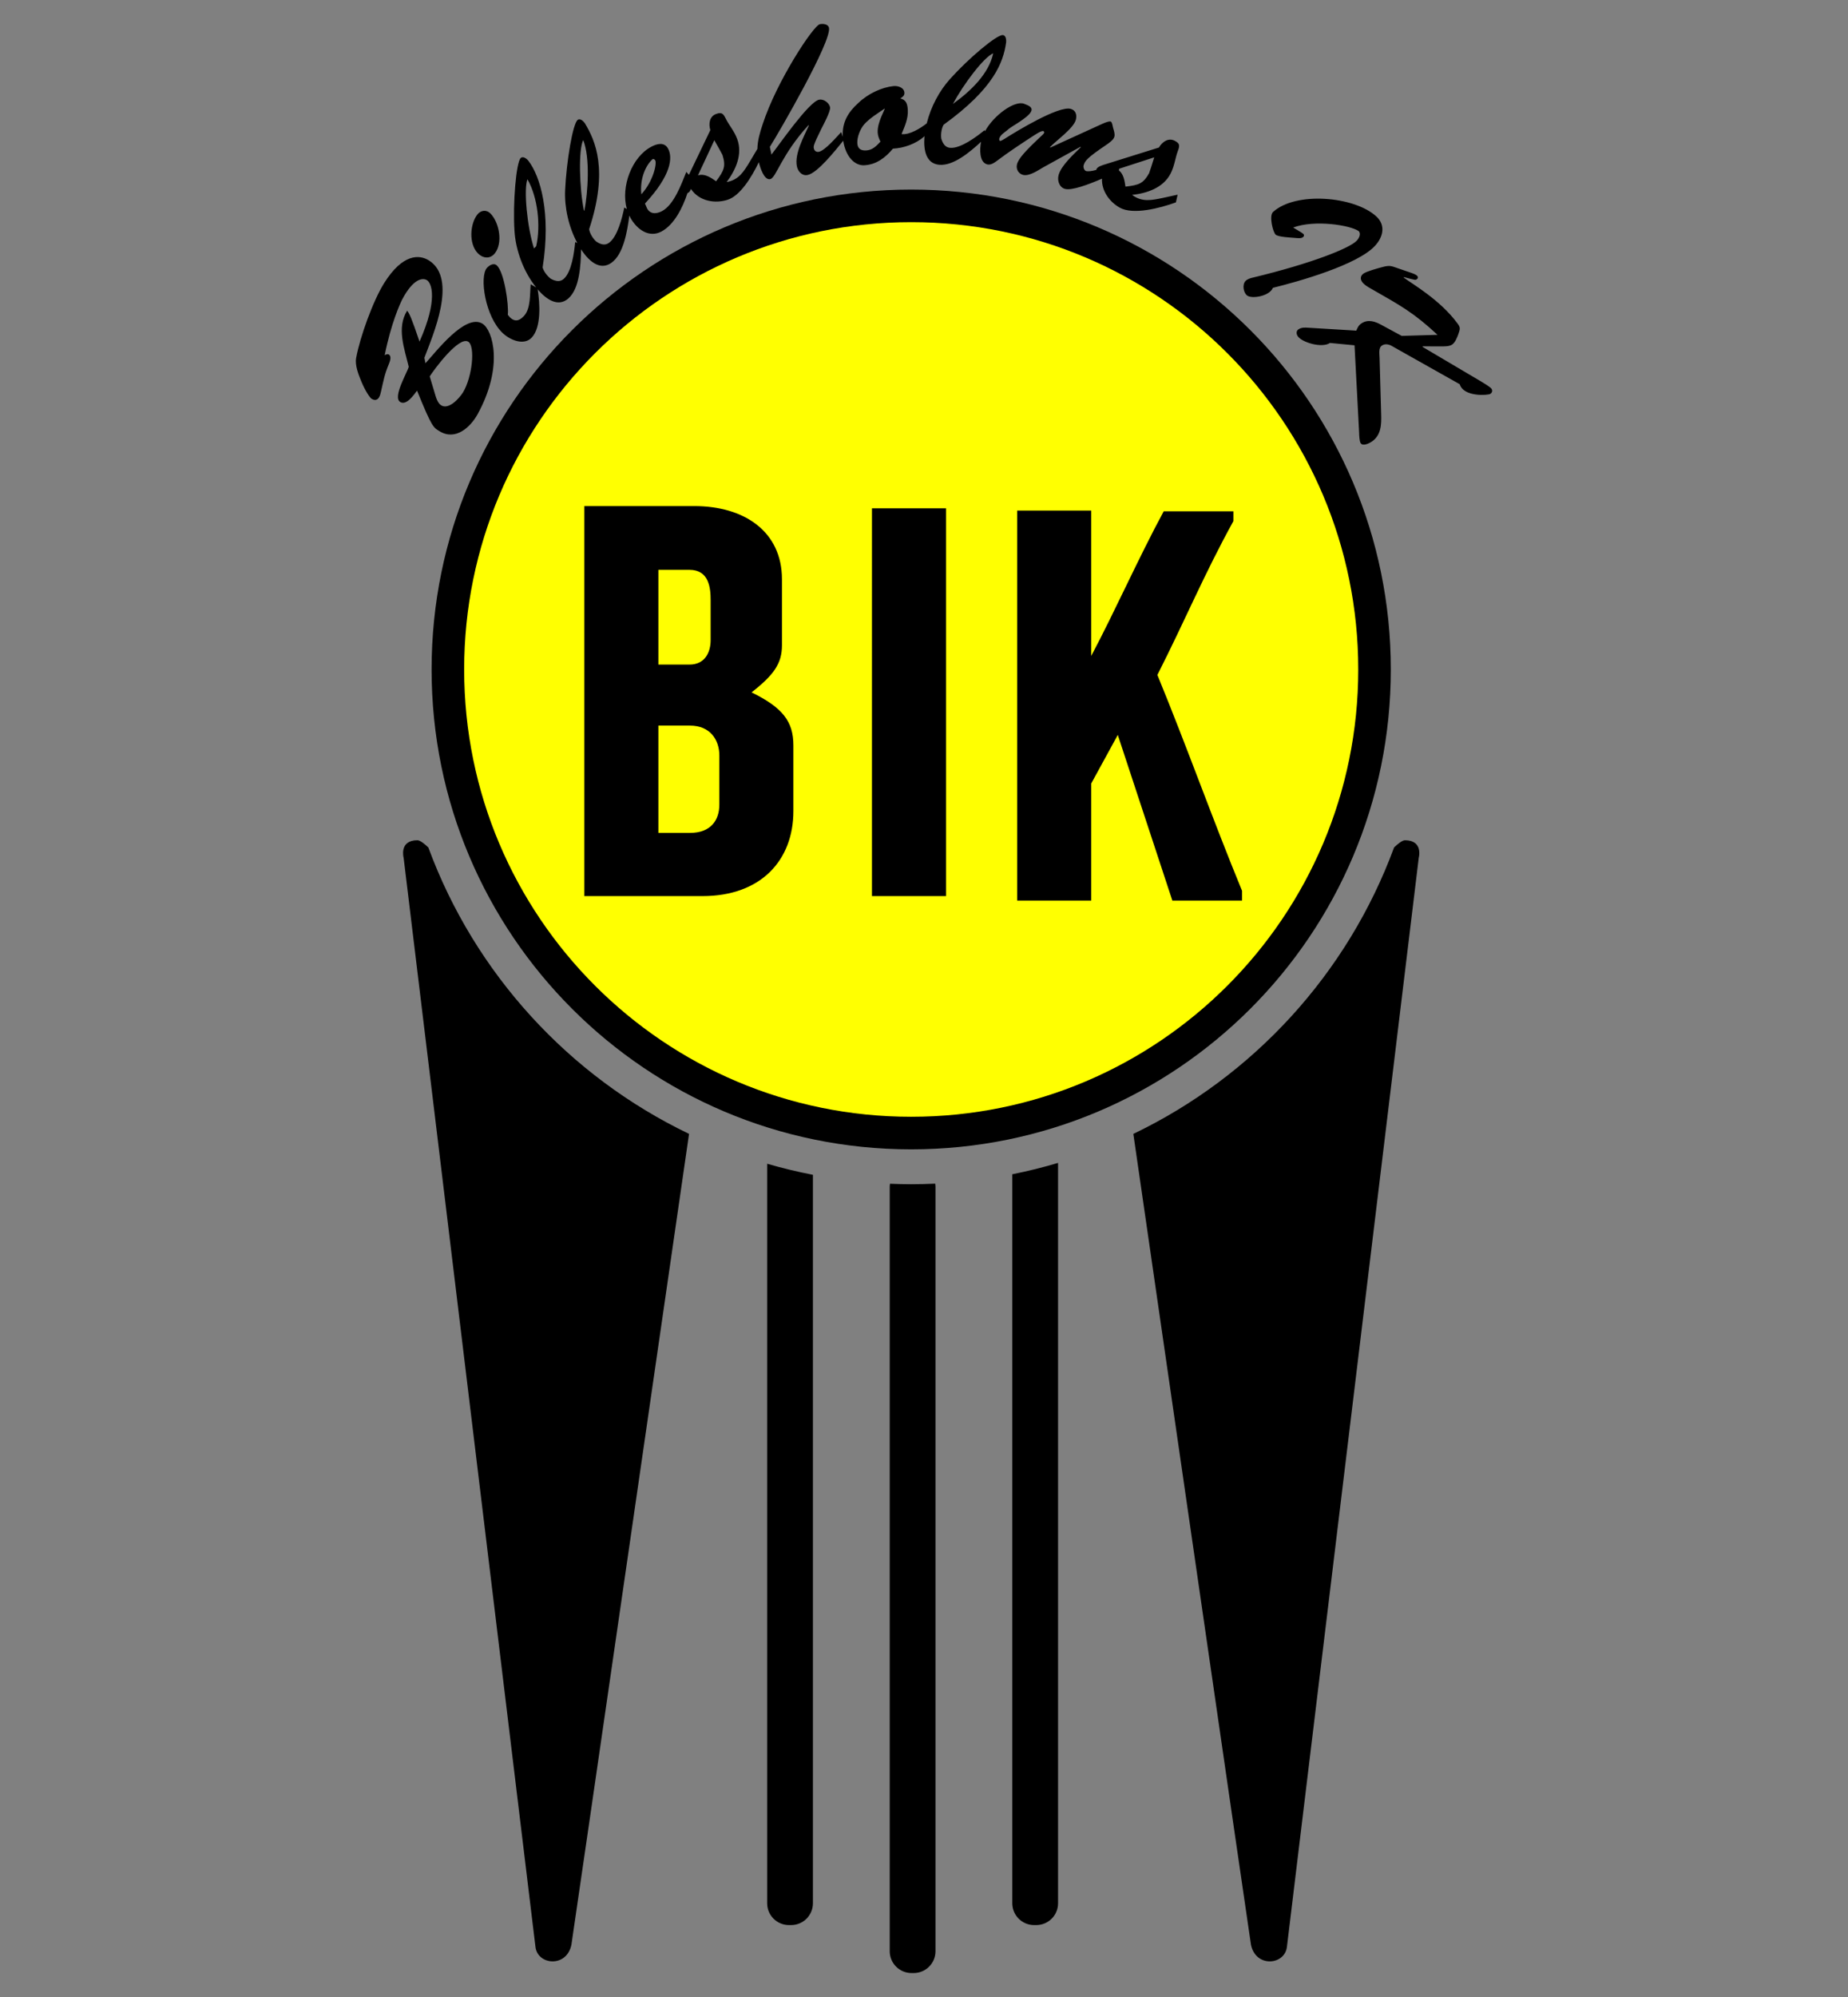 <?xml version="1.0" encoding="utf-8"?>
<!-- Generator: Adobe Illustrator 16.0.0, SVG Export Plug-In . SVG Version: 6.00 Build 0)  -->
<!DOCTYPE svg PUBLIC "-//W3C//DTD SVG 1.1//EN" "http://www.w3.org/Graphics/SVG/1.1/DTD/svg11.dtd">
<svg version="1.1" id="Layer_1" xmlns="http://www.w3.org/2000/svg" xmlns:xlink="http://www.w3.org/1999/xlink" x="0px" y="0px"
	 width="500px" height="540px" viewBox="0 0 500 540" enable-background="new 0 0 500 540" xml:space="preserve">
<rect x="0" y="0" width="500" height="540" fill="#808080" stroke="none"/>
<g>
	<path fill-rule="evenodd" clip-rule="evenodd" d="M112.936,227.21c0.75,0,1.986,1.023,2.957,1.954
		c12.558,34.067,38.057,61.87,70.537,77.443c-0.596,4.115-31.574,218.002-31.826,219.248c-1.271,6.283-9.157,5.547-9.728,0.59
		c-0.237-2.063-35.668-294.484-35.668-294.484S107.901,227.21,112.936,227.21z M377.184,229.156
		c0.971-0.929,2.201-1.946,2.947-1.946c5.036,0,3.729,4.751,3.729,4.751s-35.43,292.421-35.668,294.484
		c-0.571,4.957-8.456,5.693-9.728-0.59c-0.253-1.246-31.22-215.062-31.825-219.244C339.124,291.035,364.628,263.229,377.184,229.156
		z"/>
	<path fill-rule="evenodd" clip-rule="evenodd" d="M219.945,317.674v196.98c0,3.256-2.64,5.896-5.895,5.896h-0.59
		c-3.255,0-5.895-2.641-5.895-5.896V314.684C211.619,315.863,215.749,316.861,219.945,317.674z M246.537,320.222
		c2.176,0,4.34-0.057,6.494-0.155c0.047,0.3,0.078,0.605,0.078,0.919v206.64c0,3.256-2.639,5.895-5.896,5.895h-0.589
		c-3.256,0-5.896-2.639-5.896-5.895v-206.64c0-0.304,0.03-0.599,0.074-0.891C242.705,320.172,244.615,320.222,246.537,320.222z
		 M286.271,314.457v200.197c0,3.256-2.64,5.896-5.896,5.896h-0.59c-3.256,0-5.896-2.641-5.896-5.896V317.527
		C278.089,316.691,282.219,315.662,286.271,314.457z"/>
	<path fill-rule="evenodd" clip-rule="evenodd" d="M246.537,51.262c71.667,0,129.764,58.097,129.764,129.764
		c0,71.666-58.097,129.765-129.764,129.765c-71.666,0-129.764-58.099-129.764-129.765
		C116.773,109.359,174.871,51.262,246.537,51.262z"/>
	<path fill-rule="evenodd" clip-rule="evenodd" fill="#FFFF01" d="M246.538,60.073c66.801,0,120.954,54.153,120.954,120.954
		c0,66.801-54.153,120.955-120.954,120.955c-66.801,0-120.955-54.154-120.955-120.955
		C125.583,114.226,179.737,60.073,246.538,60.073z"/>
	<g>
		<g>
			<path d="M203.345,187.22c6.039-4.713,8.223-7.817,8.223-12.73v-17.848c0-12.9-10.163-19.795-23.714-19.795h-29.752v105.461
				h31.962c15.907,0,24.597-9.779,24.597-22.983v-17.755C214.661,195.057,211.741,191.344,203.345,187.22z M178.133,154.08h8.396
				c5.302,0,5.744,4.861,5.744,8.248v10.753c0,3.24-1.473,6.628-5.744,6.628h-8.396V154.08z M194.63,217.562
				c0,4.272-2.357,7.659-7.954,7.659h-8.543v-29.016h8.543c5.45,0,7.954,3.83,7.954,8.101V217.562z M235.919,242.308h20.033V137.455
				h-20.033V242.308z M313.145,182.507c7.752-15.301,12.608-27.155,20.563-41.589v-2.652h-18.853
				c-6.923,12.815-12.833,26.292-19.607,39.106v-39.31h-20.031v105.462h20.031v-31.668l7.183-13.131l14.764,44.8h18.853v-2.652
				C328.058,221.467,321.339,202.466,313.145,182.507z"/>
		</g>
	</g>
	<g>
		<g>
			<path d="M130.562,87.54c-4.663-2.929-12.751,7.795-15.445,10.683l-0.293-1.475c2.282-6.114,9.093-21.381,1.224-26.324
				c-2.622-1.647-7.117-1.826-12.113,6.131c-3.021,4.811-6.56,14.652-7.58,20.268c-0.356,1.97,0.647,4.471,1.397,6.296
				c1.091,2.685,2.404,4.477,2.744,4.69c0.826,0.519,1.544,0.454,2.038-0.333c0.32-0.509,0.445-1.14,0.561-1.648
				c0.762-3.262,0.877-4.416,2.192-7.589c0.28-0.662,0.657-1.909-0.071-2.367c-0.388-0.244-0.815,0.004-1.135,0.189
				c1.744-8.709,4.191-14.009,4.763-15.134c2.981-5.61,5.495-5.838,6.592-5.213c1.369,0.731,3.132,5.258-1.927,16.658
				c-2.301-6.799-2.729-7.52-3.351-8.362c-2.904,4.626-0.743,10.242,0.429,15.171c-0.434,1.663-4.404,8.2-2.315,9.512
				c1.651,1.037,3.657-1.833,4.566-3.066c4.062,10.034,4.45,9.956,6.005,10.932c4.419,2.776,8.491-1.117,10.388-4.57
				C136.314,99.087,133.33,89.279,130.562,87.54z M125.25,106.136c-0.93,1.48-3.808,4.77-5.896,3.458
				c-1.02-0.641-1.45-2.33-1.752-3.358l-1.335-4.452c1.19-1.896,7.903-10.968,10.429-9.382
				C128.639,93.622,127.787,101.989,125.25,106.136z M133.865,68.525c2.239-2.785,1.255-8.25-1.121-10.754
				c-1.069-1.126-2.621-0.969-3.558,0.197c-2.03,2.526-2.39,7.89,0.044,10.457C130.655,69.927,132.616,70.081,133.865,68.525z
				 M317.796,38.045c-1.671-0.834-3.332,0.283-4.229,1.845l-14.917,4.661c-0.567,0.204-1.65,0.516-1.968,1.149
				c-0.037,0.075-0.053,0.16-0.072,0.244c-1.488,0.412-1.939,0.365-2.556,0.354c-0.644-0.004-1.068-1.021-0.849-1.64
				c0.376-1.196,0.903-1.957,6.03-5.427c0.723-0.482,2.035-1.37,2.276-2.264c0.199-0.737-0.139-1.674-0.335-2.347
				c-0.093-0.251-0.254-1.648-0.654-1.756c-0.601-0.162-2.137,0.552-2.752,0.838l-13.603,6.207l-0.07-0.132
				c1.654-1.754,6.358-5.057,6.982-7.371c0.369-1.367-0.048-2.608-1.401-2.973c-3.256-0.877-14.698,6.082-17.875,8.103
				c-0.193,0.117-0.979,0.639-1.229,0.571c-0.2-0.054-0.251-0.463-0.224-0.567c0.298-1.105,1.428-1.704,2.19-2.344
				c1.063-0.955,2.421-1.604,3.62-2.466c0.8-0.574,2.628-1.774,2.912-2.826c0.298-1.104-1.206-1.509-1.929-1.817
				c-2.498-1.063-8.208,2.982-10.649,7.417l-0.106-0.297c-2.217,1.801-6.46,4.979-9.305,4.766c-1.396-0.105-2.04-1.246-2.412-2.53
				c-0.161-1.323,0.108-2.833,0.643-3.722c13.739-9.904,16.142-17.016,16.89-22.149c0.104-0.702-0.005-2.022-0.884-2.087
				c-1.656-0.124-9.308,6.328-14.304,11.909c-2.87,3.187-5.179,7.509-6.27,11.958c-1.683,1.34-4.71,3.195-6.814,2.906
				c0.875-2.173,1.812-4.13,1.687-6.524c-0.084-1.632-0.455-2.758-2.032-3.113c0.553-0.356,1.158-0.714,1.116-1.531
				c-0.076-1.469-1.814-1.924-2.951-1.811c-3.152,0.328-6.806,1.99-9.479,4.529c-2.735,2.449-4.487,5.224-4.243,9.192l-0.43-1.285
				c-1.259,1.323-4.361,4.981-6.036,5.333c-0.609,0.128-1.207-0.191-1.353-0.885c-0.112-0.533-0.298-0.661,2.01-5.321
				c0.452-0.875,2.58-4.827,2.366-5.839c-0.258-1.226-1.756-2.303-2.975-2.047c-2.792,0.587-10.829,12.24-12.88,14.842l-0.437-2.079
				c2.543-4.042,16.759-28.567,15.997-32.192c-0.224-1.066-1.674-1.151-2.486-0.98c-1.727,0.363-11.638,15.354-15.443,27.01
				c-0.785,2.351-1.386,4.433-1.439,6.701l-1.997,3.361c-1.678,2.776-3.004,5.015-6.324,5.613c2.369-3.151,4.417-7.46,2.857-11.646
				c-0.837-2.246-2.214-3.709-3.131-5.577c-0.678-1.375-1.142-1.726-2.6-1.182c-1.75,0.653-2.065,2.63-1.534,4.352l-5.805,12.096
				l-0.689-0.799c-1.35,3.313-3.324,8.873-6.574,10.606c-1.465,0.781-3.31,0.962-4.146-0.938l-0.472-1.106
				c7.174-7.716,7.521-12.469,6.264-14.824c-1.025-1.923-3.062-1.33-4.526-0.549c-5.243,2.741-8.349,10.755-6.644,16.866
				l-0.693-0.417c-0.574,2.796-1.845,7.945-4.182,9.582c-1.147,0.804-2.367,0.329-3.468-0.429c-0.963-0.922-1.711-2.26-1.86-3.287
				c5.308-16.051,1.599-24.066-1.074-28.514c-0.363-0.61-1.284-1.562-2.006-1.055c-1.359,0.953-3.078,11.468-3.41,18.951
				c-0.222,4.677,0.928,9.977,3.288,14.341l-0.572-0.263c-0.264,2.844-0.961,8.1-3.105,9.984c-1.051,0.925-2.316,0.586-3.494-0.046
				c-1.058-0.811-1.948-2.059-2.208-3.063c2.338-14.81-0.661-24.643-3.805-28.771c-0.428-0.565-1.447-1.411-2.109-0.828
				c-1.247,1.096-2.193,12.283-1.701,19.756c0.327,5.213,2.437,11.005,5.87,15.255l-1.488-0.856
				c-0.243,2.597,0.055,6.538-1.808,8.56c-1.616,1.755-3.025,1.517-4.387-0.301c0.313-2.673-0.955-11.504-2.959-13.349
				c-0.882-0.812-2.071-0.003-2.668,0.646c-2.108,2.291-0.552,13.221,4.339,17.722c2.044,1.881,5.719,3.359,7.792,1.107
				c2.603-2.827,2.179-9.236,1.579-13.029c0.056,0.066,0.106,0.141,0.163,0.206c2.122,2.414,5.299,4.771,8.143,2.27
				c3.048-2.68,3.348-8.997,3.446-13.292c0.113,0.171,0.211,0.355,0.329,0.522c1.844,2.632,4.744,5.323,7.846,3.149
				c3.313-2.322,4.308-8.538,4.879-12.795c0.109,0.229,0.207,0.464,0.333,0.684c1.784,3.123,5.006,5.417,8.349,3.635
				c3.377-1.8,5.694-6.258,7.059-10.441c0.035-0.007,0.069,0.002,0.104-0.011c0.438-0.164,0.645-0.647,0.822-1.063
				c2.264,3.4,6.585,3.999,9.898,2.937c3.403-1.069,6.51-6.094,8.464-10.166c0.37,1.521,1.451,4.922,3.076,4.58
				c1.625-0.341,2.976-6.526,10.346-14.589l0.125,0.085c-1.301,2.891-3.952,7.679-3.246,11.037c0.302,1.44,1.406,2.655,2.929,2.335
				c2.717-0.572,7.558-6.745,9.608-9.25c0.675,4.385,3.152,6.763,5.684,6.632c3.264-0.17,5.712-2.042,7.766-4.495
				c2.991-0.156,6.251-1.309,8.564-3.373c-0.01,0.11-0.033,0.222-0.042,0.332c-0.24,3.205,0.299,7.125,4.076,7.407
				c3.772,0.282,8.131-3.352,11.247-6.223c-0.401,2.091-0.479,5.533,1.654,6.108c0.901,0.243,1.815-0.356,2.552-0.893
				c3.177-2.416,6.833-4.815,10.218-7.006c0.449-0.274,1.892-1.239,2.393-1.104c0.201,0.054,0.309,0.252,0.251,0.463
				c-0.041,0.158-0.354,0.525-0.483,0.603c-4.661,4.33-6.515,6.425-6.876,7.964c-0.29,1.275,0.407,2.479,1.609,2.803
				c1.704,0.459,4.087-1.211,5.553-2.058l10.035-5.533l0.07,0.132c-1.832,1.819-5.294,4.893-6.003,7.522
				c-0.412,1.525,0.229,3.334,1.732,3.739c1.85,0.499,6.338-1.184,10.01-2.764c-0.133,3.389,2.125,6.328,4.793,7.824
				c3.615,2.05,10.891,0.146,15.206-1.411l0.463-2.083l-3.905,0.85c-3.175,0.666-5.716,1.222-8.417-0.799
				c3.92-0.415,8.469-1.855,10.466-5.851c1.072-2.144,1.205-4.148,1.944-6.092C319.246,39.319,319.187,38.742,317.796,38.045z
				 M268.735,14.401c-1.194,5.534-5.989,10.157-10.926,13.714C260.714,22.733,266.16,15.491,268.735,14.401z M145.072,66.59
				l-0.59,0.59c-1.873-5.824-2.824-16.049-1.777-18.709C145.49,53.298,146.349,61.016,145.072,66.59z M158.122,57.002l-0.147-0.141
				c-1.223-5.994-1.504-16.46-0.173-18.99C159.703,42.719,159.075,51.943,158.122,57.002z M176.452,43.137
				c0.27-0.267,0.652-0.101,0.832,0.236c0.482,0.793-0.496,5.574-3.755,9.165C173.072,48.706,174.497,44.983,176.452,43.137z
				 M193.755,49.017c-1.418-0.982-3.078-2.166-4.914-1.598l4.432-9.5c0.938,1.626,1.646,2.932,2.192,3.95
				C196.423,44.883,195.968,46.041,193.755,49.017z M237.47,35.83c0.047,0.925,0.344,1.618,0.751,2.47
				c-1.132,1.204-2.166,2.294-3.876,2.383c-1.295,0.067-2.305-0.372-2.387-1.95c-0.087-1.686,0.787-3.859,1.864-5.114
				c1.473-1.658,3.84-3.09,5.544-4.27C239.58,29.448,237.323,33.001,237.47,35.83z M310.903,46.841
				c-1.553,2.756-2.709,3.213-6.395,3.625c-0.226-1.551-0.477-3.35-1.767-4.385l0.064-0.455l9.49-3.081
				C311.748,44.34,311.275,45.749,310.903,46.841z M372.005,66.493c2.295-2.479,2.927-5.605,0.376-7.967
				c-5.862-5.427-21.738-6.837-27.935-1.213c-1.15,1.013-0.036,5.46,0.688,6.13c0.723,0.669,4.144,0.793,5.123,0.881
				c0.675,0.033,1.843,0.298,2.399-0.301c0.186-0.2,0.218-0.541,0.027-0.717c-0.419-0.388-1.176-0.792-1.668-1.1l-1.137-0.681
				c5.83-2.175,15.433-0.634,17.71,0.954c0.761,0.705,0.102,1.951-0.489,2.591c-1.889,2.039-12.2,6.152-28.04,9.974
				c-0.712,0.157-1.571,0.4-2.09,0.959c-0.927,1-0.519,3.158,0.431,3.888c1.254,1.013,6.089,0.219,6.996-2.06
				C351.362,76.114,367.23,71.65,372.005,66.493z M403.544,105.125c-0.312-0.479-2.207-1.599-2.746-1.929l-15.913-9.4l0.033-0.146
				l4.823,0.023c0.968-0.009,2.306,0.05,3.128-0.484c0.869-0.564,1.41-2.029,1.74-2.924c0.415-1.259,0.594-1.685-0.232-2.757
				c-4.688-6.42-12.309-10.752-14.571-12.437l0.034-0.146c3.304,0.886,3.127,0.815,3.493,0.578c0.274-0.178,0.418-0.457,0.221-0.762
				c-0.313-0.478-1.033-0.69-1.563-0.904l-3.427-1.177c-2.074-0.694-2.42-1.026-4.57-0.435c-1.11,0.288-4.087,1.107-5.002,1.701
				c-0.867,0.564-1.03,1.412-0.493,2.239c0.536,0.827,1.661,1.457,2.479,1.916c7.954,4.548,11.418,6.381,17.965,12.461l-9.687,0.289
				l-5.508-2.98c-1.606-0.875-3.517-1.614-5.344-0.428c-0.823,0.534-1.082,1.136-1.438,1.986l-12.982-0.787
				c-0.951-0.063-1.827-0.113-2.65,0.42c-0.685,0.445-0.609,1.262-0.241,1.828c1.129,1.741,6.581,3.335,8.747,1.867l6.646,0.633
				l1.246,23.626c0.009,0.613,0.068,2.306,0.408,2.829c0.593,0.914,2.259,0.079,2.945-0.367c2.604-1.691,2.692-4.655,2.608-7.385
				l-0.432-15.371c-0.012-0.92-0.341-2.625,0.618-3.248c0.777-0.504,1.489-0.409,2.342-0.097l18.729,10.54
				c1.055,3.522,7.668,3.002,8.261,2.617C403.715,106.19,403.883,105.647,403.544,105.125z"/>
		</g>
	</g>
</g>
</svg>
